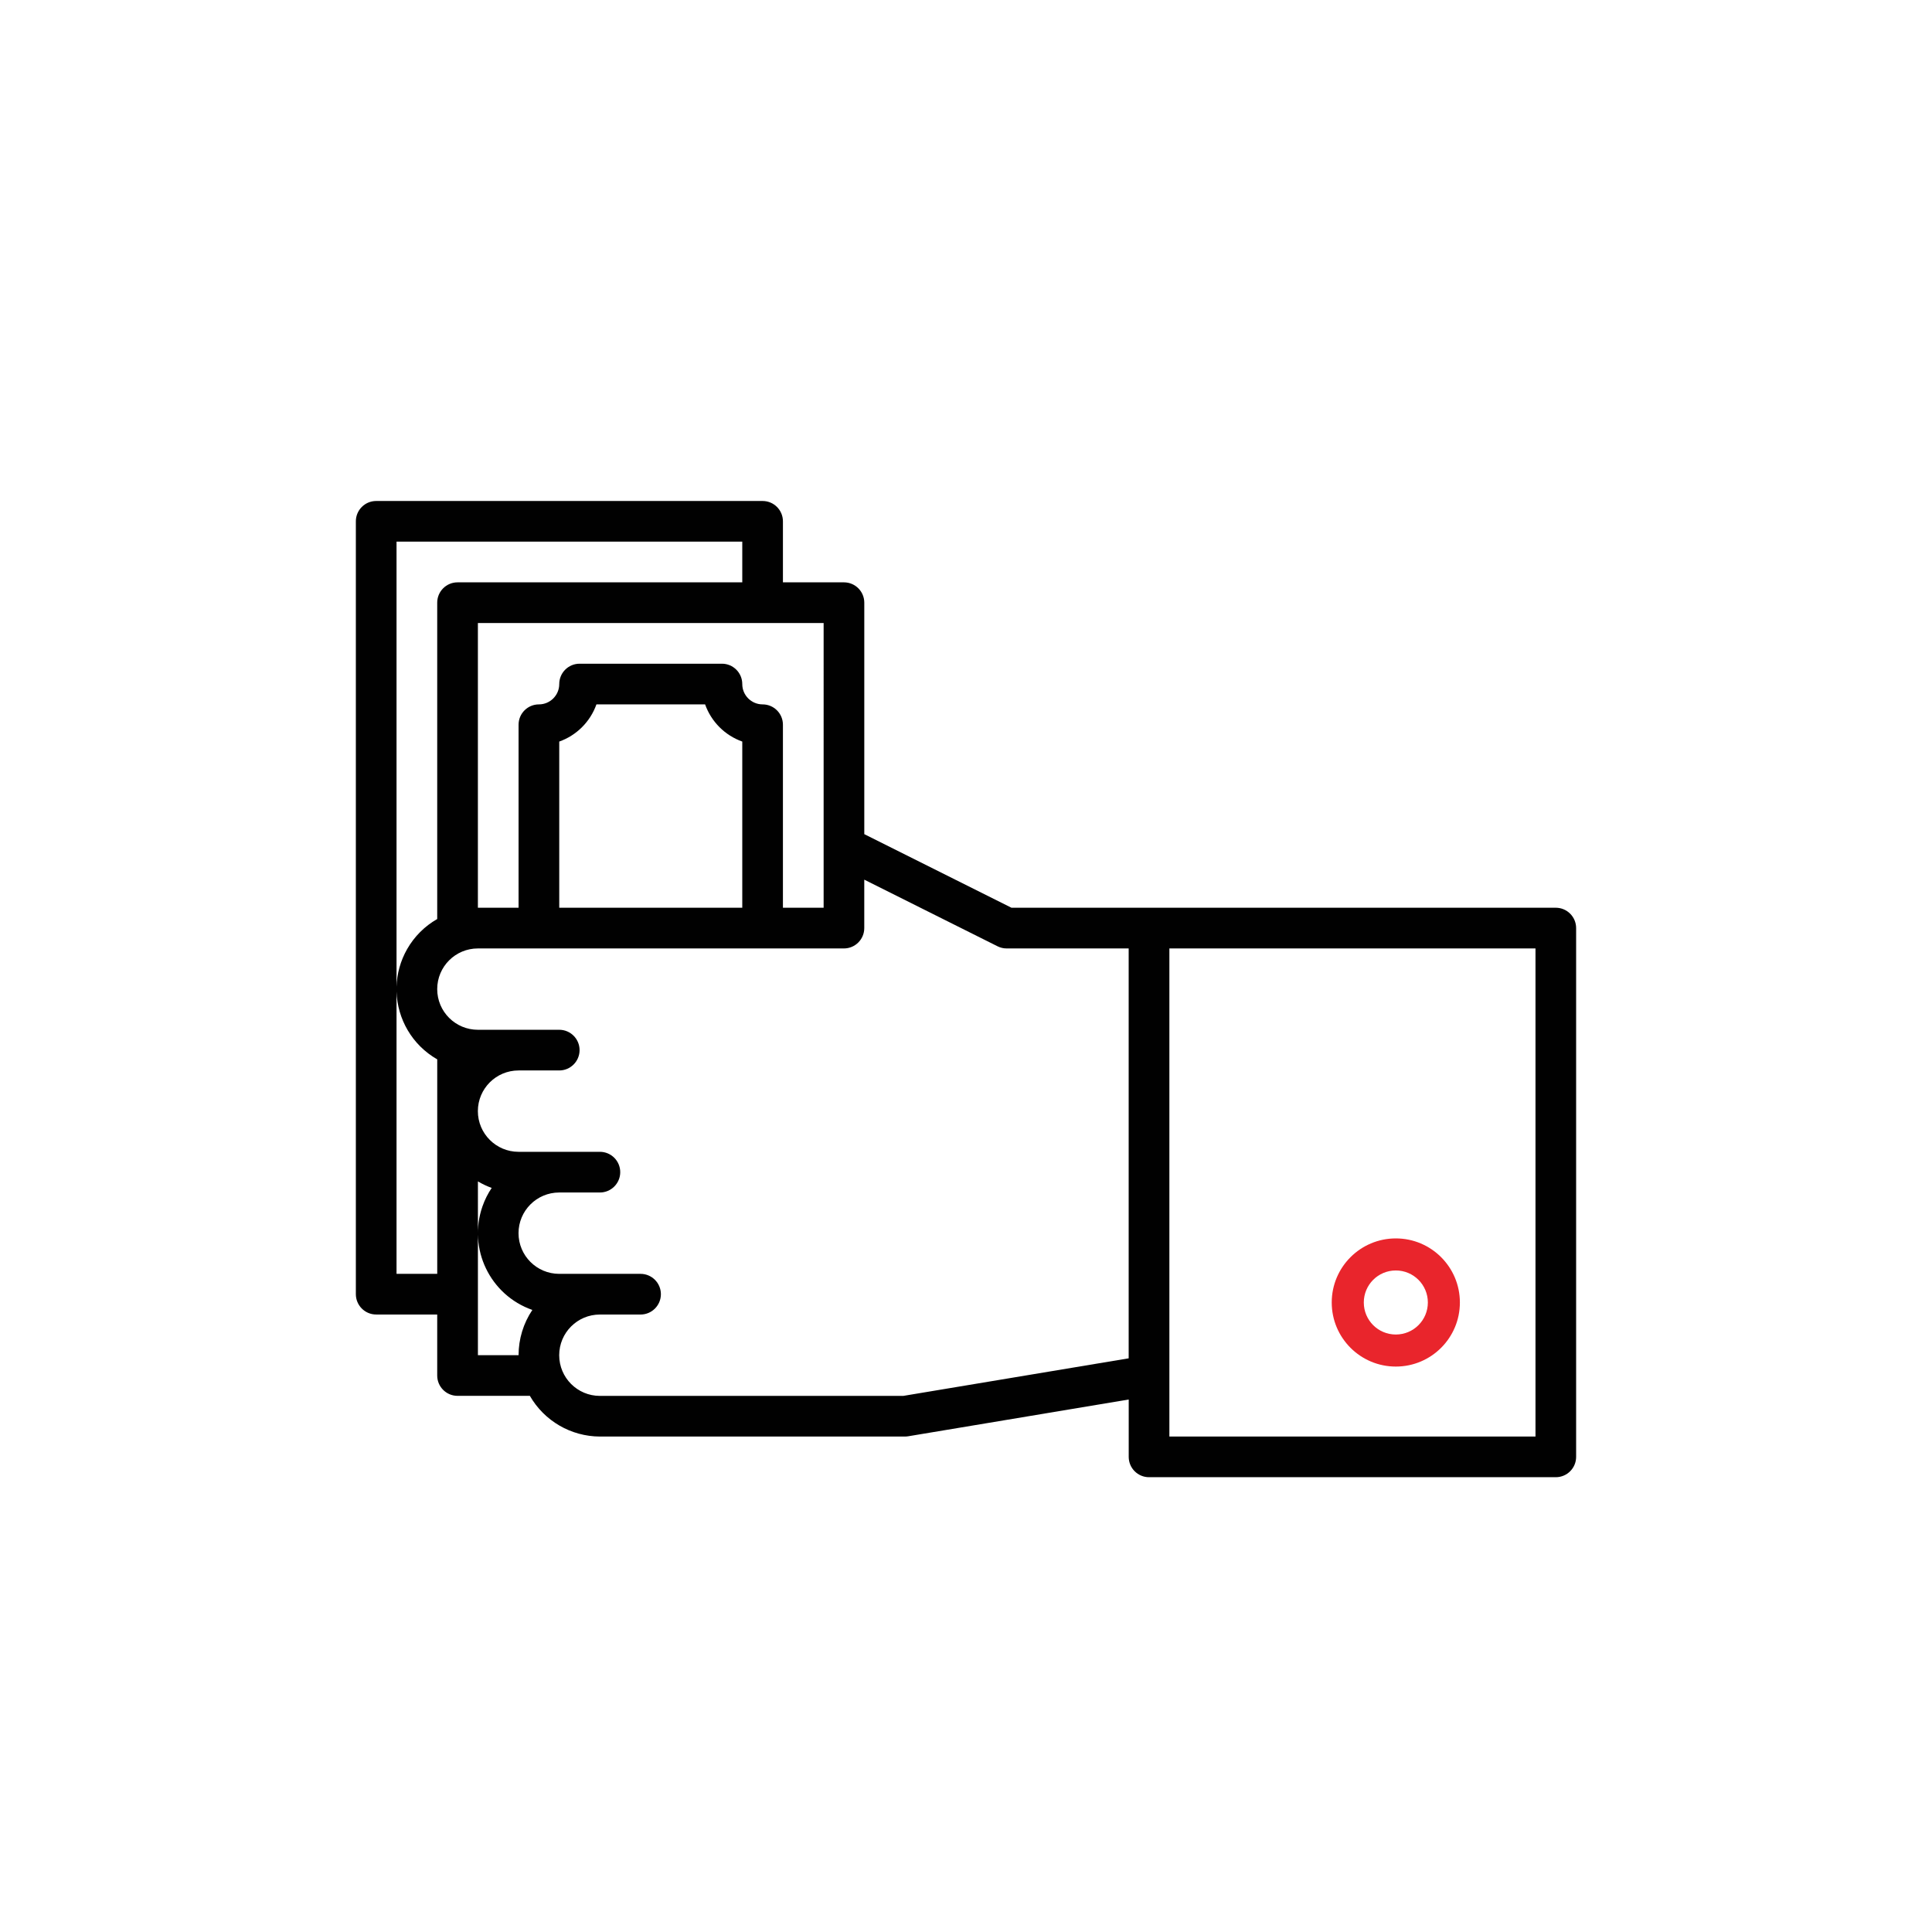 <?xml version="1.0" encoding="utf-8"?>
<!-- Generator: Adobe Illustrator 16.0.0, SVG Export Plug-In . SVG Version: 6.00 Build 0)  -->
<!DOCTYPE svg PUBLIC "-//W3C//DTD SVG 1.1//EN" "http://www.w3.org/Graphics/SVG/1.1/DTD/svg11.dtd">
<svg version="1.1" id="Layer_1" xmlns="http://www.w3.org/2000/svg" xmlns:xlink="http://www.w3.org/1999/xlink" x="0px" y="0px"
	 width="90px" height="90px" viewBox="0 0 90 90" enable-background="new 0 0 90 90" xml:space="preserve">
<g>
	<path fill="#010101" d="M17.524,23.338h18.001c0.523,0,0.947,0.424,0.947,0.947v2.843h2.843c0.523,0,0.947,0.424,0.947,0.947
		v10.783l6.856,3.428h25.357c0.523,0,0.947,0.425,0.947,0.947v24.634c0,0.523-0.424,0.947-0.947,0.947H53.527
		c-0.523,0-0.947-0.424-0.947-0.947v-2.672l-10.265,1.711c-0.052,0.009-0.104,0.013-0.156,0.014H27.946
		c-1.348-0.005-2.591-0.727-3.263-1.896h-3.369c-0.523,0-0.947-0.424-0.947-0.947v-2.842h-2.843c-0.523,0-0.947-0.425-0.947-0.948
		V24.285C16.577,23.762,17.001,23.338,17.524,23.338z M54.474,66.92h17.055V44.182H54.474V66.92z M38.368,29.022H22.262v13.264
		h1.895V33.76c0-0.523,0.425-0.947,0.947-0.947c0.523,0,0.948-0.425,0.948-0.947c0-0.523,0.424-0.948,0.947-0.948h6.632
		c0.523,0,0.947,0.425,0.947,0.948c0,0.522,0.425,0.947,0.947,0.947c0.523,0,0.947,0.424,0.947,0.947v8.526h1.896V29.022z
		 M26.052,34.545v7.741h8.526v-7.741c-0.809-0.288-1.444-0.924-1.732-1.732h-5.062C27.496,33.621,26.86,34.257,26.052,34.545z
		 M22.262,63.13h1.895c0-0.751,0.223-1.485,0.642-2.108c-1.975-0.692-3.015-2.855-2.322-4.83c0.106-0.302,0.25-0.589,0.428-0.854
		c-0.224-0.08-0.438-0.183-0.642-0.304V63.13z M22.262,47.971h3.79c0.522,0,0.947,0.425,0.947,0.947
		c0,0.523-0.425,0.948-0.947,0.948h-1.896c-1.046,0-1.895,0.848-1.895,1.895s0.849,1.895,1.895,1.895h3.79
		c0.523,0,0.947,0.425,0.947,0.948c0,0.522-0.424,0.947-0.947,0.947h-1.895c-1.047,0-1.896,0.848-1.896,1.895
		s0.849,1.895,1.896,1.895h3.789c0.523,0,0.947,0.425,0.947,0.947c0,0.523-0.424,0.948-0.947,0.948h-1.895
		c-1.047,0-1.895,0.848-1.895,1.895s0.848,1.895,1.895,1.895h14.133l10.5-1.75V44.182h-5.686c-0.146,0-0.291-0.034-0.422-0.1
		l-6.209-3.104v2.256c0,0.523-0.424,0.948-0.947,0.948H22.262c-1.047,0-1.895,0.848-1.895,1.895S21.215,47.971,22.262,47.971z
		 M18.472,59.34h1.896v-9.991c-1.18-0.675-1.855-1.89-1.896-3.155V59.34z M18.472,45.966c0.018-0.597,0.178-1.199,0.495-1.755
		c0.333-0.583,0.816-1.066,1.4-1.399V28.075c0-0.523,0.424-0.947,0.947-0.947h13.264v-1.896H18.472V45.966z"/>
	<path fill="#E9252C" d="M65.023,63.66c-1.648,0-2.986-1.336-2.986-2.985c0-1.648,1.338-2.985,2.986-2.985s2.984,1.337,2.984,2.985
		C68.007,62.324,66.671,63.66,65.023,63.66z M65.023,59.183c-0.826,0-1.492,0.668-1.492,1.492c0,0.825,0.666,1.492,1.492,1.492
		c0.824,0,1.492-0.667,1.492-1.492C66.515,59.851,65.847,59.183,65.023,59.183z"/>
</g>
</svg>
